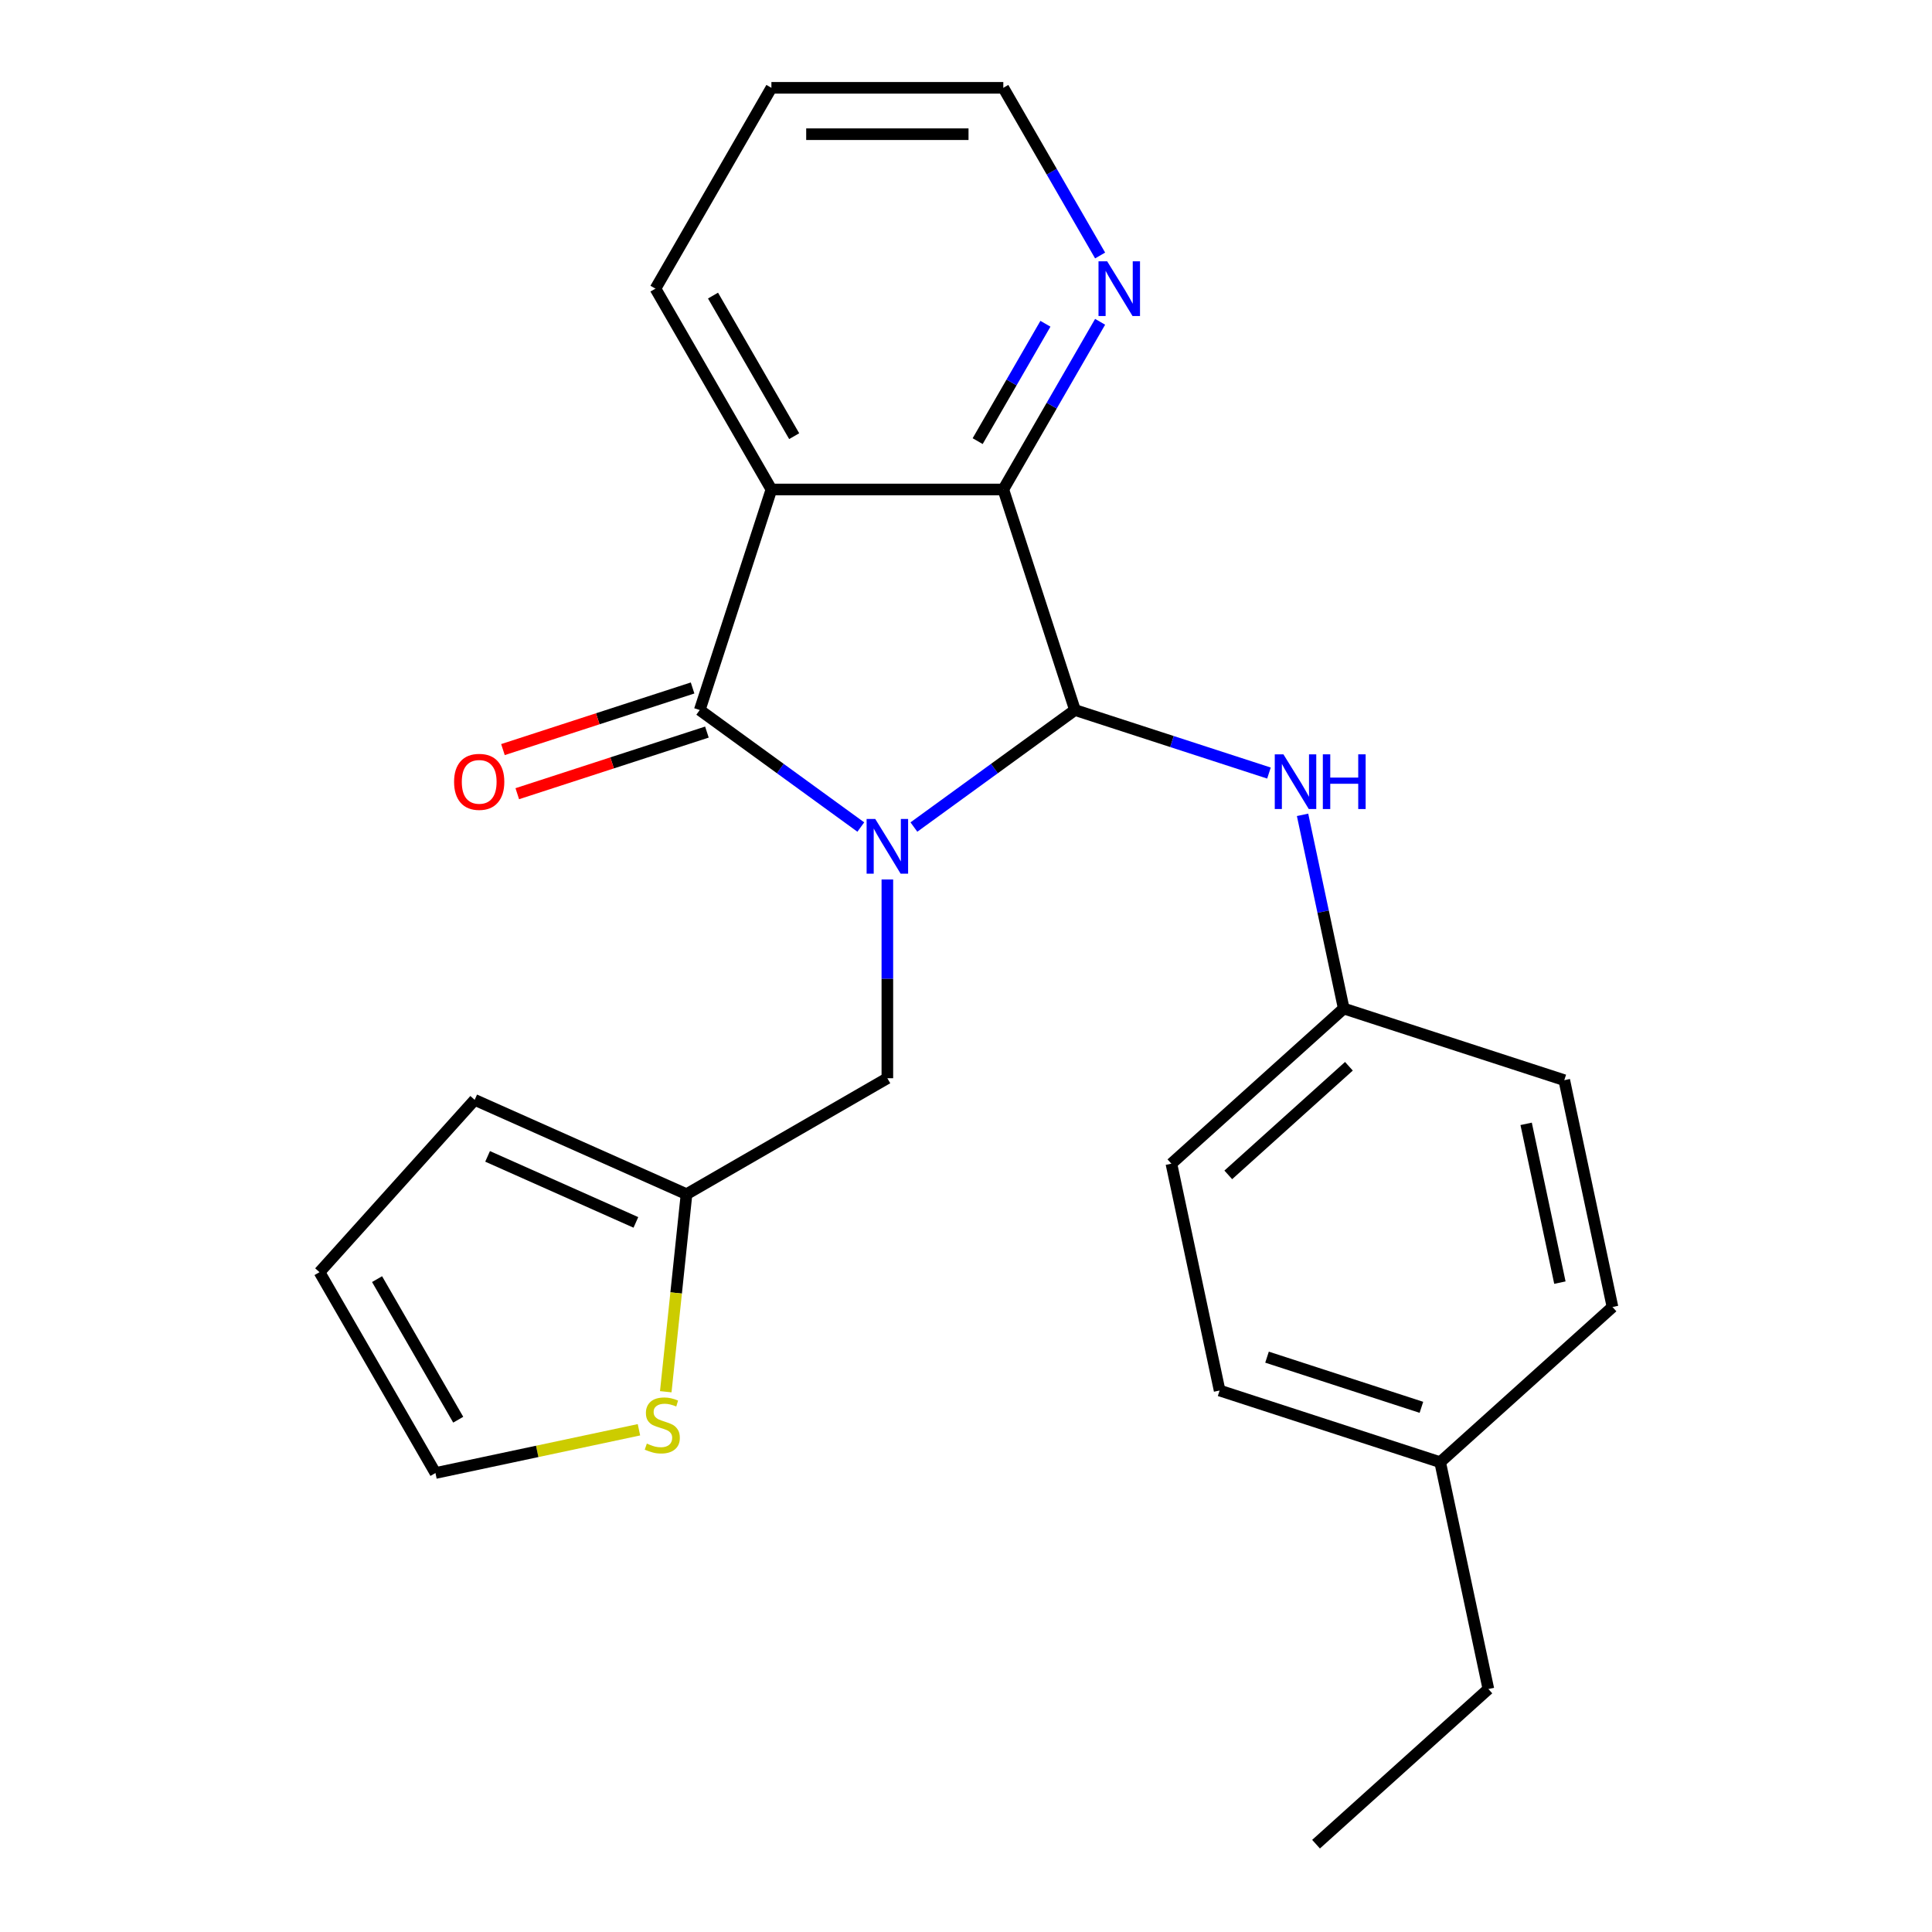 <?xml version='1.0' encoding='iso-8859-1'?>
<svg version='1.1' baseProfile='full'
              xmlns='http://www.w3.org/2000/svg'
                      xmlns:rdkit='http://www.rdkit.org/xml'
                      xmlns:xlink='http://www.w3.org/1999/xlink'
                  xml:space='preserve'
width='1000px' height='1000px' viewBox='0 0 1000 1000'>
<!-- END OF HEADER -->
<rect style='opacity:1.0;fill:#FFFFFF;stroke:none' width='1000' height='1000' x='0' y='0'> </rect>
<path class='bond-0' d='M 445.554,428.078 L 403.871,397.793' style='fill:none;fill-rule:evenodd;stroke:#0000FF;stroke-width:6px;stroke-linecap:butt;stroke-linejoin:miter;stroke-opacity:1' />
<path class='bond-0' d='M 403.871,397.793 L 362.188,367.509' style='fill:none;fill-rule:evenodd;stroke:#000000;stroke-width:6px;stroke-linecap:butt;stroke-linejoin:miter;stroke-opacity:1' />
<path class='bond-1' d='M 473.035,428.078 L 514.718,397.793' style='fill:none;fill-rule:evenodd;stroke:#0000FF;stroke-width:6px;stroke-linecap:butt;stroke-linejoin:miter;stroke-opacity:1' />
<path class='bond-1' d='M 514.718,397.793 L 556.401,367.509' style='fill:none;fill-rule:evenodd;stroke:#000000;stroke-width:6px;stroke-linecap:butt;stroke-linejoin:miter;stroke-opacity:1' />
<path class='bond-5' d='M 459.295,455.222 L 459.295,506.656' style='fill:none;fill-rule:evenodd;stroke:#0000FF;stroke-width:6px;stroke-linecap:butt;stroke-linejoin:miter;stroke-opacity:1' />
<path class='bond-5' d='M 459.295,506.656 L 459.295,558.091' style='fill:none;fill-rule:evenodd;stroke:#000000;stroke-width:6px;stroke-linecap:butt;stroke-linejoin:miter;stroke-opacity:1' />
<path class='bond-2' d='M 362.188,367.509 L 399.279,253.353' style='fill:none;fill-rule:evenodd;stroke:#000000;stroke-width:6px;stroke-linecap:butt;stroke-linejoin:miter;stroke-opacity:1' />
<path class='bond-9' d='M 358.479,356.093 L 309.401,372.039' style='fill:none;fill-rule:evenodd;stroke:#000000;stroke-width:6px;stroke-linecap:butt;stroke-linejoin:miter;stroke-opacity:1' />
<path class='bond-9' d='M 309.401,372.039 L 260.324,387.986' style='fill:none;fill-rule:evenodd;stroke:#FF0000;stroke-width:6px;stroke-linecap:butt;stroke-linejoin:miter;stroke-opacity:1' />
<path class='bond-9' d='M 365.897,378.924 L 316.82,394.87' style='fill:none;fill-rule:evenodd;stroke:#000000;stroke-width:6px;stroke-linecap:butt;stroke-linejoin:miter;stroke-opacity:1' />
<path class='bond-9' d='M 316.82,394.87 L 267.742,410.817' style='fill:none;fill-rule:evenodd;stroke:#FF0000;stroke-width:6px;stroke-linecap:butt;stroke-linejoin:miter;stroke-opacity:1' />
<path class='bond-3' d='M 556.401,367.509 L 519.31,253.353' style='fill:none;fill-rule:evenodd;stroke:#000000;stroke-width:6px;stroke-linecap:butt;stroke-linejoin:miter;stroke-opacity:1' />
<path class='bond-4' d='M 556.401,367.509 L 606.609,383.822' style='fill:none;fill-rule:evenodd;stroke:#000000;stroke-width:6px;stroke-linecap:butt;stroke-linejoin:miter;stroke-opacity:1' />
<path class='bond-4' d='M 606.609,383.822 L 656.816,400.135' style='fill:none;fill-rule:evenodd;stroke:#0000FF;stroke-width:6px;stroke-linecap:butt;stroke-linejoin:miter;stroke-opacity:1' />
<path class='bond-14' d='M 399.279,253.353 L 339.264,149.404' style='fill:none;fill-rule:evenodd;stroke:#000000;stroke-width:6px;stroke-linecap:butt;stroke-linejoin:miter;stroke-opacity:1' />
<path class='bond-14' d='M 411.067,225.758 L 369.056,152.993' style='fill:none;fill-rule:evenodd;stroke:#000000;stroke-width:6px;stroke-linecap:butt;stroke-linejoin:miter;stroke-opacity:1' />
<path class='bond-24' d='M 399.279,253.353 L 519.31,253.353' style='fill:none;fill-rule:evenodd;stroke:#000000;stroke-width:6px;stroke-linecap:butt;stroke-linejoin:miter;stroke-opacity:1' />
<path class='bond-7' d='M 519.31,253.353 L 544.363,209.959' style='fill:none;fill-rule:evenodd;stroke:#000000;stroke-width:6px;stroke-linecap:butt;stroke-linejoin:miter;stroke-opacity:1' />
<path class='bond-7' d='M 544.363,209.959 L 569.417,166.565' style='fill:none;fill-rule:evenodd;stroke:#0000FF;stroke-width:6px;stroke-linecap:butt;stroke-linejoin:miter;stroke-opacity:1' />
<path class='bond-7' d='M 506.036,228.332 L 523.574,197.956' style='fill:none;fill-rule:evenodd;stroke:#000000;stroke-width:6px;stroke-linecap:butt;stroke-linejoin:miter;stroke-opacity:1' />
<path class='bond-7' d='M 523.574,197.956 L 541.111,167.58' style='fill:none;fill-rule:evenodd;stroke:#0000FF;stroke-width:6px;stroke-linecap:butt;stroke-linejoin:miter;stroke-opacity:1' />
<path class='bond-13' d='M 674.204,421.761 L 684.858,471.884' style='fill:none;fill-rule:evenodd;stroke:#0000FF;stroke-width:6px;stroke-linecap:butt;stroke-linejoin:miter;stroke-opacity:1' />
<path class='bond-13' d='M 684.858,471.884 L 695.512,522.007' style='fill:none;fill-rule:evenodd;stroke:#000000;stroke-width:6px;stroke-linecap:butt;stroke-linejoin:miter;stroke-opacity:1' />
<path class='bond-6' d='M 459.295,558.091 L 355.345,618.106' style='fill:none;fill-rule:evenodd;stroke:#000000;stroke-width:6px;stroke-linecap:butt;stroke-linejoin:miter;stroke-opacity:1' />
<path class='bond-8' d='M 355.345,618.106 L 349.972,669.232' style='fill:none;fill-rule:evenodd;stroke:#000000;stroke-width:6px;stroke-linecap:butt;stroke-linejoin:miter;stroke-opacity:1' />
<path class='bond-8' d='M 349.972,669.232 L 344.598,720.358' style='fill:none;fill-rule:evenodd;stroke:#CCCC00;stroke-width:6px;stroke-linecap:butt;stroke-linejoin:miter;stroke-opacity:1' />
<path class='bond-11' d='M 355.345,618.106 L 245.692,569.285' style='fill:none;fill-rule:evenodd;stroke:#000000;stroke-width:6px;stroke-linecap:butt;stroke-linejoin:miter;stroke-opacity:1' />
<path class='bond-11' d='M 329.133,632.714 L 252.376,598.539' style='fill:none;fill-rule:evenodd;stroke:#000000;stroke-width:6px;stroke-linecap:butt;stroke-linejoin:miter;stroke-opacity:1' />
<path class='bond-20' d='M 569.417,132.243 L 544.363,88.849' style='fill:none;fill-rule:evenodd;stroke:#0000FF;stroke-width:6px;stroke-linecap:butt;stroke-linejoin:miter;stroke-opacity:1' />
<path class='bond-20' d='M 544.363,88.849 L 519.31,45.455' style='fill:none;fill-rule:evenodd;stroke:#000000;stroke-width:6px;stroke-linecap:butt;stroke-linejoin:miter;stroke-opacity:1' />
<path class='bond-10' d='M 330.718,740.047 L 278.055,751.241' style='fill:none;fill-rule:evenodd;stroke:#CCCC00;stroke-width:6px;stroke-linecap:butt;stroke-linejoin:miter;stroke-opacity:1' />
<path class='bond-10' d='M 278.055,751.241 L 225.391,762.435' style='fill:none;fill-rule:evenodd;stroke:#000000;stroke-width:6px;stroke-linecap:butt;stroke-linejoin:miter;stroke-opacity:1' />
<path class='bond-25' d='M 225.391,762.435 L 165.376,658.485' style='fill:none;fill-rule:evenodd;stroke:#000000;stroke-width:6px;stroke-linecap:butt;stroke-linejoin:miter;stroke-opacity:1' />
<path class='bond-25' d='M 237.179,734.839 L 195.168,662.075' style='fill:none;fill-rule:evenodd;stroke:#000000;stroke-width:6px;stroke-linecap:butt;stroke-linejoin:miter;stroke-opacity:1' />
<path class='bond-12' d='M 245.692,569.285 L 165.376,658.485' style='fill:none;fill-rule:evenodd;stroke:#000000;stroke-width:6px;stroke-linecap:butt;stroke-linejoin:miter;stroke-opacity:1' />
<path class='bond-16' d='M 695.512,522.007 L 809.668,559.099' style='fill:none;fill-rule:evenodd;stroke:#000000;stroke-width:6px;stroke-linecap:butt;stroke-linejoin:miter;stroke-opacity:1' />
<path class='bond-17' d='M 695.512,522.007 L 606.313,602.323' style='fill:none;fill-rule:evenodd;stroke:#000000;stroke-width:6px;stroke-linecap:butt;stroke-linejoin:miter;stroke-opacity:1' />
<path class='bond-17' d='M 698.196,551.895 L 635.756,608.116' style='fill:none;fill-rule:evenodd;stroke:#000000;stroke-width:6px;stroke-linecap:butt;stroke-linejoin:miter;stroke-opacity:1' />
<path class='bond-22' d='M 339.264,149.404 L 399.279,45.455' style='fill:none;fill-rule:evenodd;stroke:#000000;stroke-width:6px;stroke-linecap:butt;stroke-linejoin:miter;stroke-opacity:1' />
<path class='bond-15' d='M 745.424,756.822 L 631.268,719.731' style='fill:none;fill-rule:evenodd;stroke:#000000;stroke-width:6px;stroke-linecap:butt;stroke-linejoin:miter;stroke-opacity:1' />
<path class='bond-15' d='M 735.719,728.427 L 655.81,702.463' style='fill:none;fill-rule:evenodd;stroke:#000000;stroke-width:6px;stroke-linecap:butt;stroke-linejoin:miter;stroke-opacity:1' />
<path class='bond-21' d='M 745.424,756.822 L 770.38,874.23' style='fill:none;fill-rule:evenodd;stroke:#000000;stroke-width:6px;stroke-linecap:butt;stroke-linejoin:miter;stroke-opacity:1' />
<path class='bond-27' d='M 745.424,756.822 L 834.624,676.506' style='fill:none;fill-rule:evenodd;stroke:#000000;stroke-width:6px;stroke-linecap:butt;stroke-linejoin:miter;stroke-opacity:1' />
<path class='bond-19' d='M 809.668,559.099 L 834.624,676.506' style='fill:none;fill-rule:evenodd;stroke:#000000;stroke-width:6px;stroke-linecap:butt;stroke-linejoin:miter;stroke-opacity:1' />
<path class='bond-19' d='M 789.93,581.701 L 807.399,663.886' style='fill:none;fill-rule:evenodd;stroke:#000000;stroke-width:6px;stroke-linecap:butt;stroke-linejoin:miter;stroke-opacity:1' />
<path class='bond-18' d='M 606.313,602.323 L 631.268,719.731' style='fill:none;fill-rule:evenodd;stroke:#000000;stroke-width:6px;stroke-linecap:butt;stroke-linejoin:miter;stroke-opacity:1' />
<path class='bond-26' d='M 519.31,45.455 L 399.279,45.455' style='fill:none;fill-rule:evenodd;stroke:#000000;stroke-width:6px;stroke-linecap:butt;stroke-linejoin:miter;stroke-opacity:1' />
<path class='bond-26' d='M 501.305,69.461 L 417.284,69.461' style='fill:none;fill-rule:evenodd;stroke:#000000;stroke-width:6px;stroke-linecap:butt;stroke-linejoin:miter;stroke-opacity:1' />
<path class='bond-23' d='M 770.38,874.23 L 681.18,954.545' style='fill:none;fill-rule:evenodd;stroke:#000000;stroke-width:6px;stroke-linecap:butt;stroke-linejoin:miter;stroke-opacity:1' />
<path  class='atom-0' d='M 453.035 423.901
L 462.315 438.901
Q 463.235 440.381, 464.715 443.061
Q 466.195 445.741, 466.275 445.901
L 466.275 423.901
L 470.035 423.901
L 470.035 452.221
L 466.155 452.221
L 456.195 435.821
Q 455.035 433.901, 453.795 431.701
Q 452.595 429.501, 452.235 428.821
L 452.235 452.221
L 448.555 452.221
L 448.555 423.901
L 453.035 423.901
' fill='#0000FF'/>
<path  class='atom-5' d='M 664.297 390.44
L 673.577 405.44
Q 674.497 406.92, 675.977 409.6
Q 677.457 412.28, 677.537 412.44
L 677.537 390.44
L 681.297 390.44
L 681.297 418.76
L 677.417 418.76
L 667.457 402.36
Q 666.297 400.44, 665.057 398.24
Q 663.857 396.04, 663.497 395.36
L 663.497 418.76
L 659.817 418.76
L 659.817 390.44
L 664.297 390.44
' fill='#0000FF'/>
<path  class='atom-5' d='M 684.697 390.44
L 688.537 390.44
L 688.537 402.48
L 703.017 402.48
L 703.017 390.44
L 706.857 390.44
L 706.857 418.76
L 703.017 418.76
L 703.017 405.68
L 688.537 405.68
L 688.537 418.76
L 684.697 418.76
L 684.697 390.44
' fill='#0000FF'/>
<path  class='atom-8' d='M 573.065 135.244
L 582.345 150.244
Q 583.265 151.724, 584.745 154.404
Q 586.225 157.084, 586.305 157.244
L 586.305 135.244
L 590.065 135.244
L 590.065 163.564
L 586.185 163.564
L 576.225 147.164
Q 575.065 145.244, 573.825 143.044
Q 572.625 140.844, 572.265 140.164
L 572.265 163.564
L 568.585 163.564
L 568.585 135.244
L 573.065 135.244
' fill='#0000FF'/>
<path  class='atom-9' d='M 334.799 747.199
Q 335.119 747.319, 336.439 747.879
Q 337.759 748.439, 339.199 748.799
Q 340.679 749.119, 342.119 749.119
Q 344.799 749.119, 346.359 747.839
Q 347.919 746.519, 347.919 744.239
Q 347.919 742.679, 347.119 741.719
Q 346.359 740.759, 345.159 740.239
Q 343.959 739.719, 341.959 739.119
Q 339.439 738.359, 337.919 737.639
Q 336.439 736.919, 335.359 735.399
Q 334.319 733.879, 334.319 731.319
Q 334.319 727.759, 336.719 725.559
Q 339.159 723.359, 343.959 723.359
Q 347.239 723.359, 350.959 724.919
L 350.039 727.999
Q 346.639 726.599, 344.079 726.599
Q 341.319 726.599, 339.799 727.759
Q 338.279 728.879, 338.319 730.839
Q 338.319 732.359, 339.079 733.279
Q 339.879 734.199, 340.999 734.719
Q 342.159 735.239, 344.079 735.839
Q 346.639 736.639, 348.159 737.439
Q 349.679 738.239, 350.759 739.879
Q 351.879 741.479, 351.879 744.239
Q 351.879 748.159, 349.239 750.279
Q 346.639 752.359, 342.279 752.359
Q 339.759 752.359, 337.839 751.799
Q 335.959 751.279, 333.719 750.359
L 334.799 747.199
' fill='#CCCC00'/>
<path  class='atom-10' d='M 235.032 404.68
Q 235.032 397.88, 238.392 394.08
Q 241.752 390.28, 248.032 390.28
Q 254.312 390.28, 257.672 394.08
Q 261.032 397.88, 261.032 404.68
Q 261.032 411.56, 257.632 415.48
Q 254.232 419.36, 248.032 419.36
Q 241.792 419.36, 238.392 415.48
Q 235.032 411.6, 235.032 404.68
M 248.032 416.16
Q 252.352 416.16, 254.672 413.28
Q 257.032 410.36, 257.032 404.68
Q 257.032 399.12, 254.672 396.32
Q 252.352 393.48, 248.032 393.48
Q 243.712 393.48, 241.352 396.28
Q 239.032 399.08, 239.032 404.68
Q 239.032 410.4, 241.352 413.28
Q 243.712 416.16, 248.032 416.16
' fill='#FF0000'/>
</svg>
